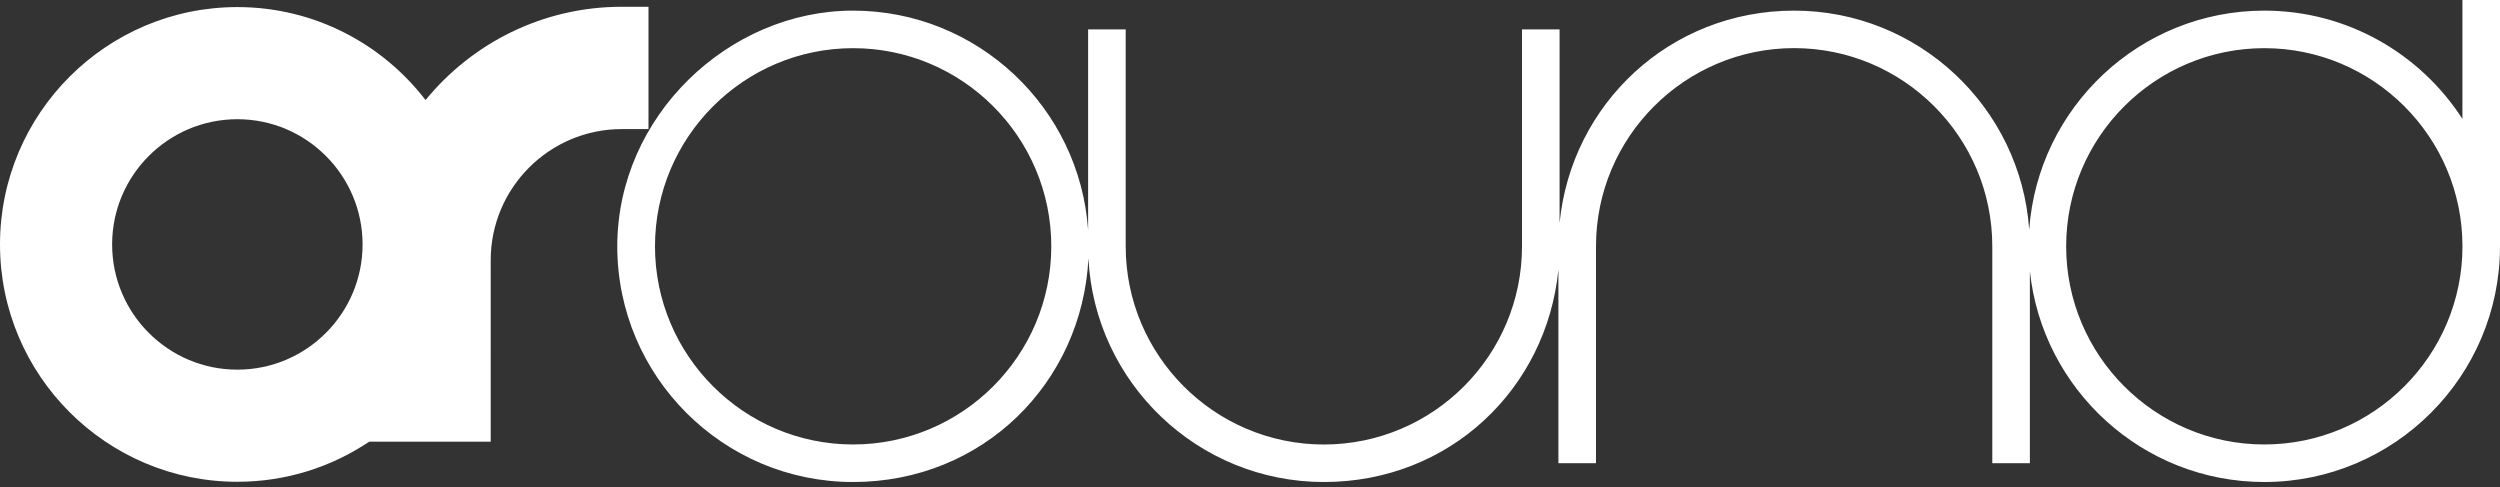 <svg xmlns="http://www.w3.org/2000/svg" width="775" height="151" fill="none"><rect width="100%" height="100%" fill="#333333" stroke="none"/><g fill="#fff" clip-path="url(#a)"><path d="M192.745 40.014h8.287V2.099h-8.287c-24.498 0-46.41 11.275-60.828 28.92-13.458-17.52-34.606-28.823-58.34-28.823C33.008 2.196 0 35.203 0 75.774c0 40.57 33.007 73.578 73.578 73.578 15.113 0 29.183-4.589 40.89-12.444h37.651V80.64c0-22.399 18.228-40.626 40.626-40.626zm-80.348 35.76c0 21.411-17.408 38.819-38.82 38.819-21.41 0-38.818-17.408-38.818-38.82 0-21.41 17.407-38.818 38.819-38.818 21.411 0 38.819 17.407 38.819 38.819z"/><path d="M763.349 0v36.858c-13.014-20.174-35.677-33.563-61.426-33.563-38.541 0-70.186 30.004-72.869 67.878-2.67-37.874-34.328-67.878-72.869-67.878s-69.073 28.933-72.716 65.847V9.121h-11.651v67.251c0 33.87-27.557 61.426-61.426 61.426s-61.426-27.556-61.426-61.426V9.121h-11.651v62.232c-2.586-37.957-34.272-68.058-72.883-68.058-38.61 0-73.077 32.785-73.077 73.064 0 40.278 32.785 73.063 73.077 73.063 40.293 0 71.006-30.755 72.98-69.31 1.961 38.555 33.939 69.31 72.98 69.31 39.041 0 69.073-28.933 72.716-65.847v60.021h11.651V76.345c0-33.87 27.557-61.426 61.426-61.426s61.426 27.556 61.426 61.426v67.251h11.651V84.061c3.866 36.678 34.968 65.361 72.661 65.361 40.292 0 73.077-32.785 73.077-73.063V0h-11.651zM264.474 137.785c-33.869 0-61.426-27.557-61.426-61.426 0-33.87 27.557-61.426 61.426-61.426S325.9 42.489 325.9 76.358s-27.557 61.426-61.426 61.426zm437.463 0c-33.87 0-61.427-27.557-61.427-61.426 0-33.87 27.557-61.426 61.427-61.426 33.869 0 61.426 27.556 61.426 61.426 0 33.869-27.557 61.426-61.426 61.426z"/></g><defs><clipPath id="a"><path fill="#fff" d="M0 0h775v151H0z"/></clipPath></defs></svg>